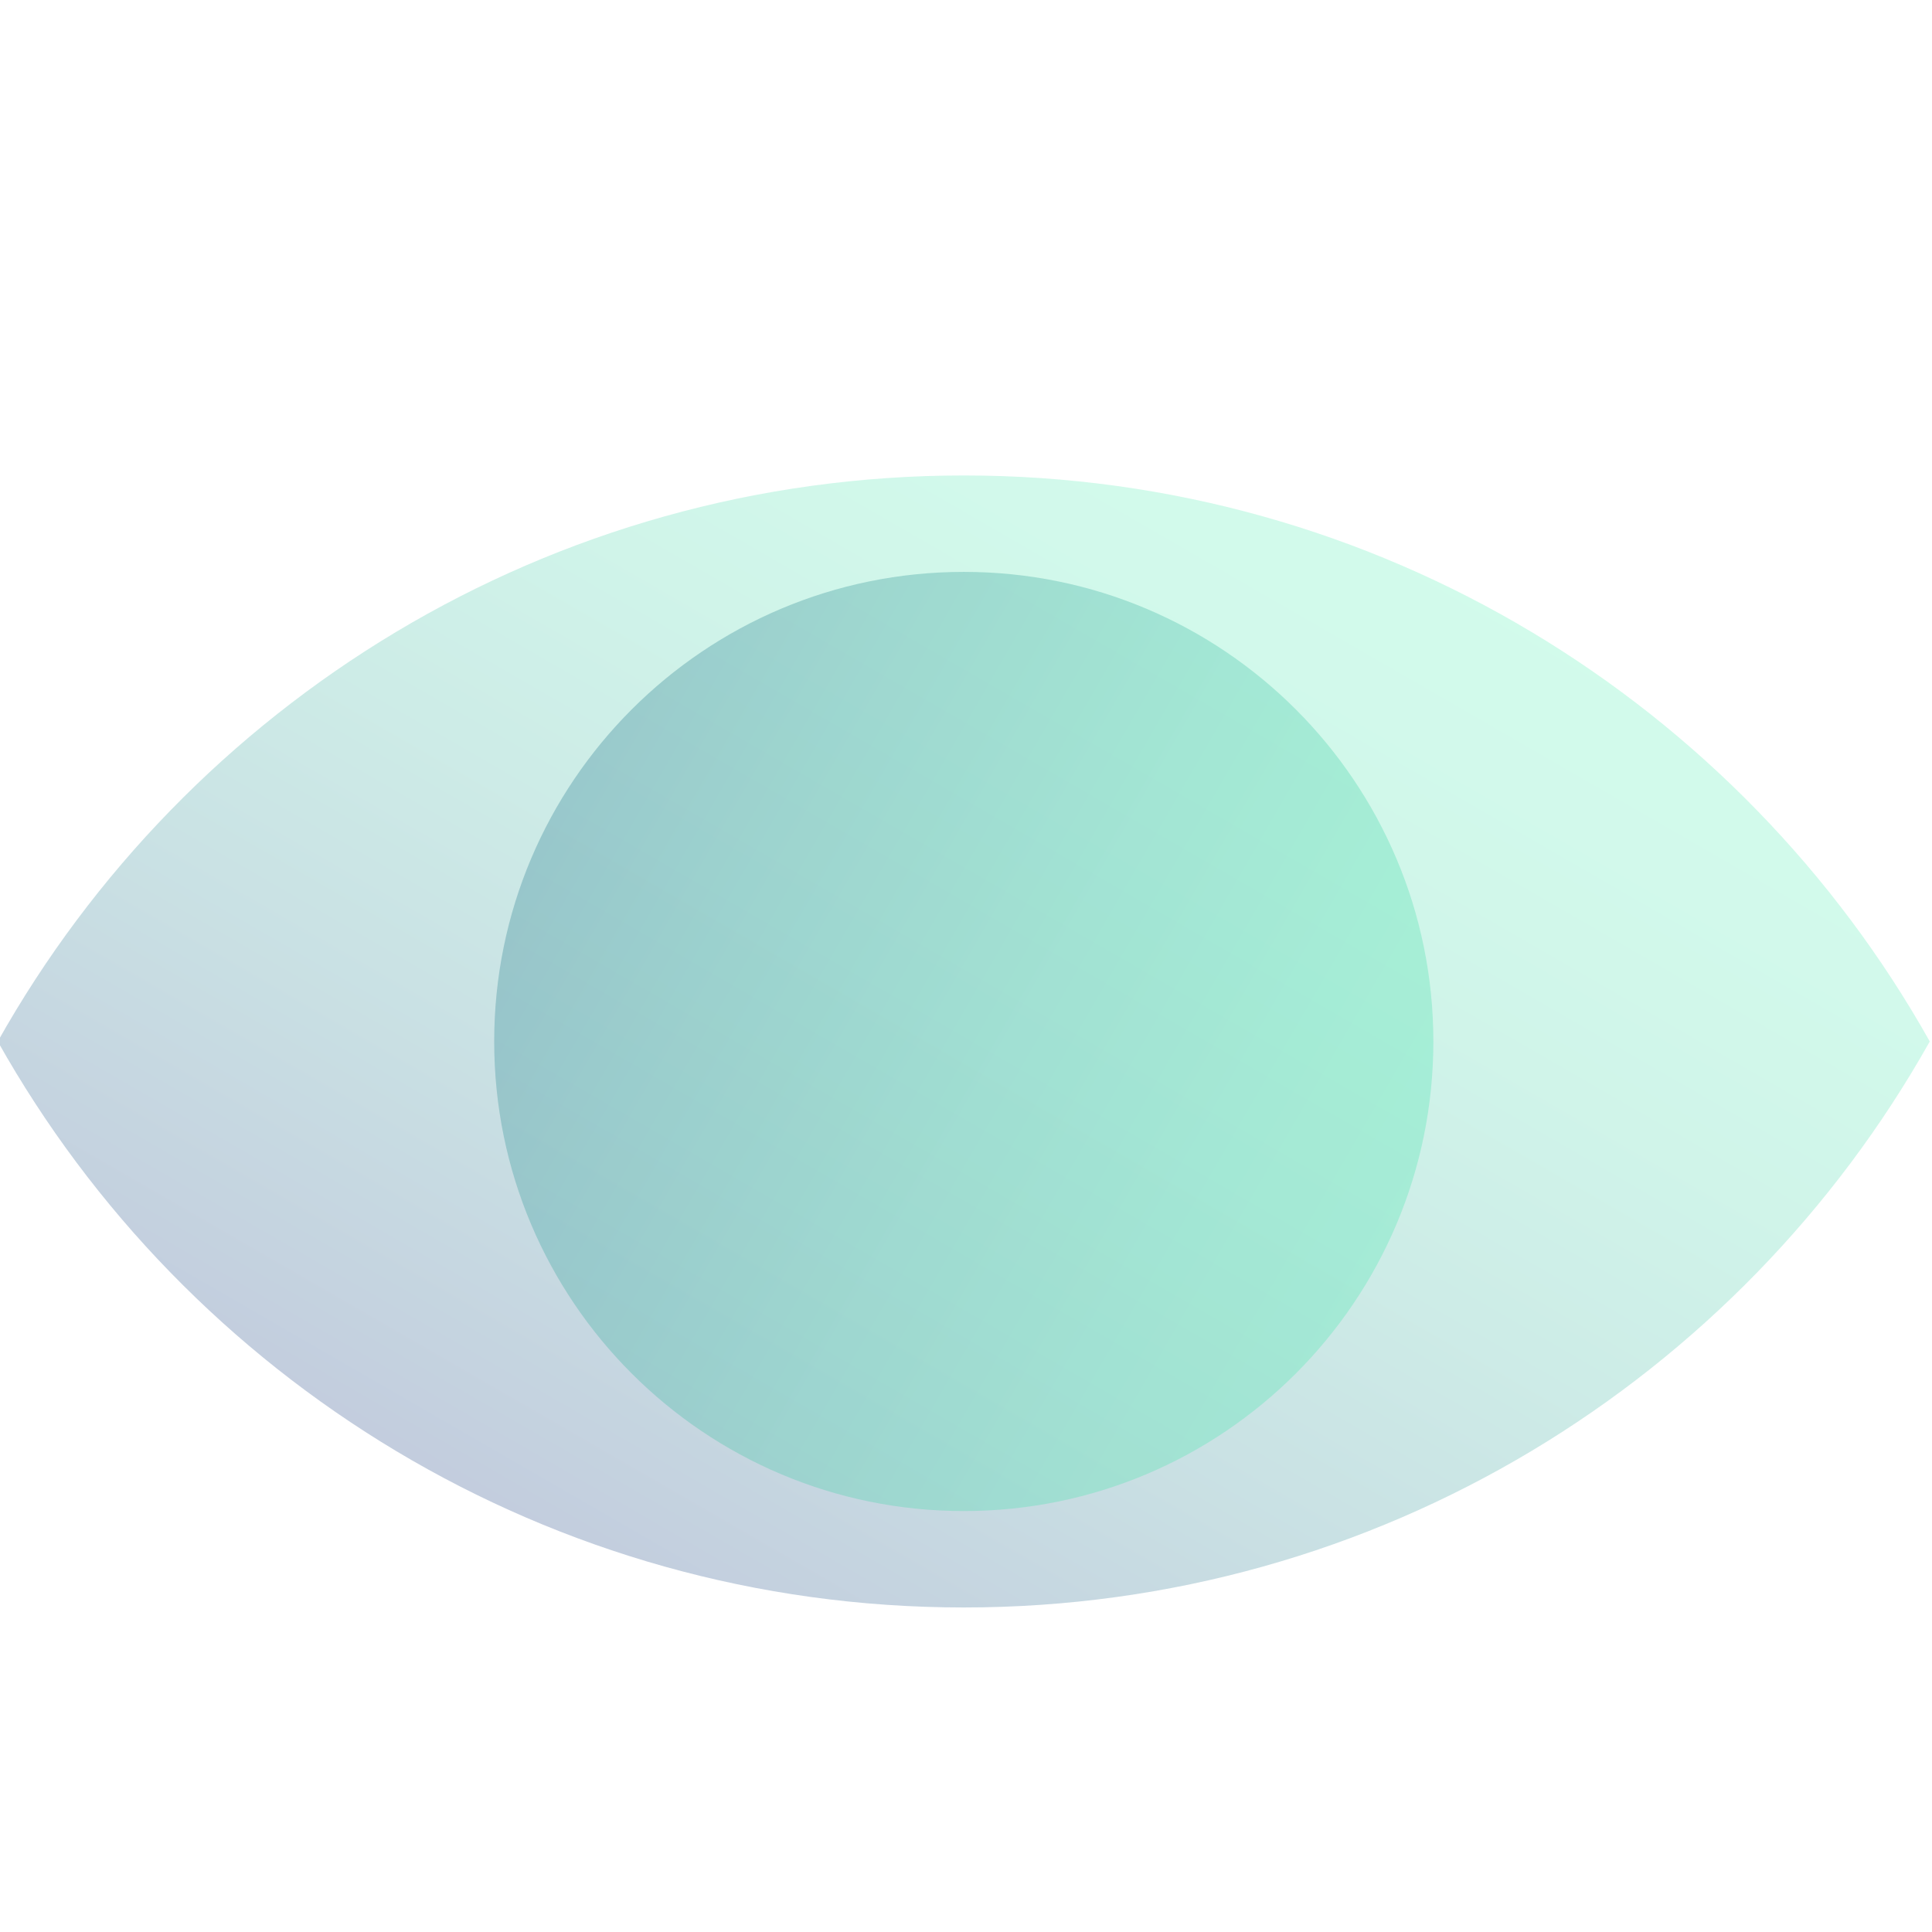 <svg xmlns="http://www.w3.org/2000/svg" xmlns:xlink="http://www.w3.org/1999/xlink" width="256" height="256" viewBox="0 0 256 256"><linearGradient id="grad1" gradientUnits="userSpaceOnUse" x1="358.994" y1="-351.187" x2="443.619" y2="-204.613" gradientTransform="matrix(1 0 0 -1 -273.6 -139.9)"><stop style="stop-color:#375992"/><stop offset=".071" style="stop-color:#3D6A97"/><stop offset=".294" style="stop-color:#4D9AA5"/><stop offset=".505" style="stop-color:#5AC0B0"/><stop offset=".699" style="stop-color:#63DCB8"/><stop offset=".87" style="stop-color:#69ECBD"/><stop offset="1" style="stop-color:#6BF2BF"/></linearGradient><path opacity=".3" fill="url(#grad1)" enable-background="new" d="M127.706 63.001c-54.976.0-102.878 30.245-128 74.999 25.121 44.754 73.024 74.998 127.999 74.998 54.977.0 102.877-30.244 128-74.998-25.122-44.753-73.023-74.999-127.999-74.999"/><linearGradient id="grad2" gradientUnits="userSpaceOnUse" x1="347.41" y1="-246.785" x2="455.201" y2="-309.018" gradientTransform="matrix(1 0 0 -1 -273.6 -139.9)"><stop style="stop-color:#4B93A2"/><stop offset=".204" style="stop-color:#53ABA9"/><stop offset=".537" style="stop-color:#5ECCB3"/><stop offset=".815" style="stop-color:#65E1B9"/><stop offset="1" style="stop-color:#68E8BB"/></linearGradient><path opacity=".4" fill="url(#grad2)" enable-background="new" d="M189.928 138c0 34.365-27.857 62.223-62.223 62.223-34.364.0-62.222-27.857-62.222-62.223.0-34.365 27.858-62.222 62.222-62.222C162.068 75.778 189.928 103.637 189.928 138"/></svg>